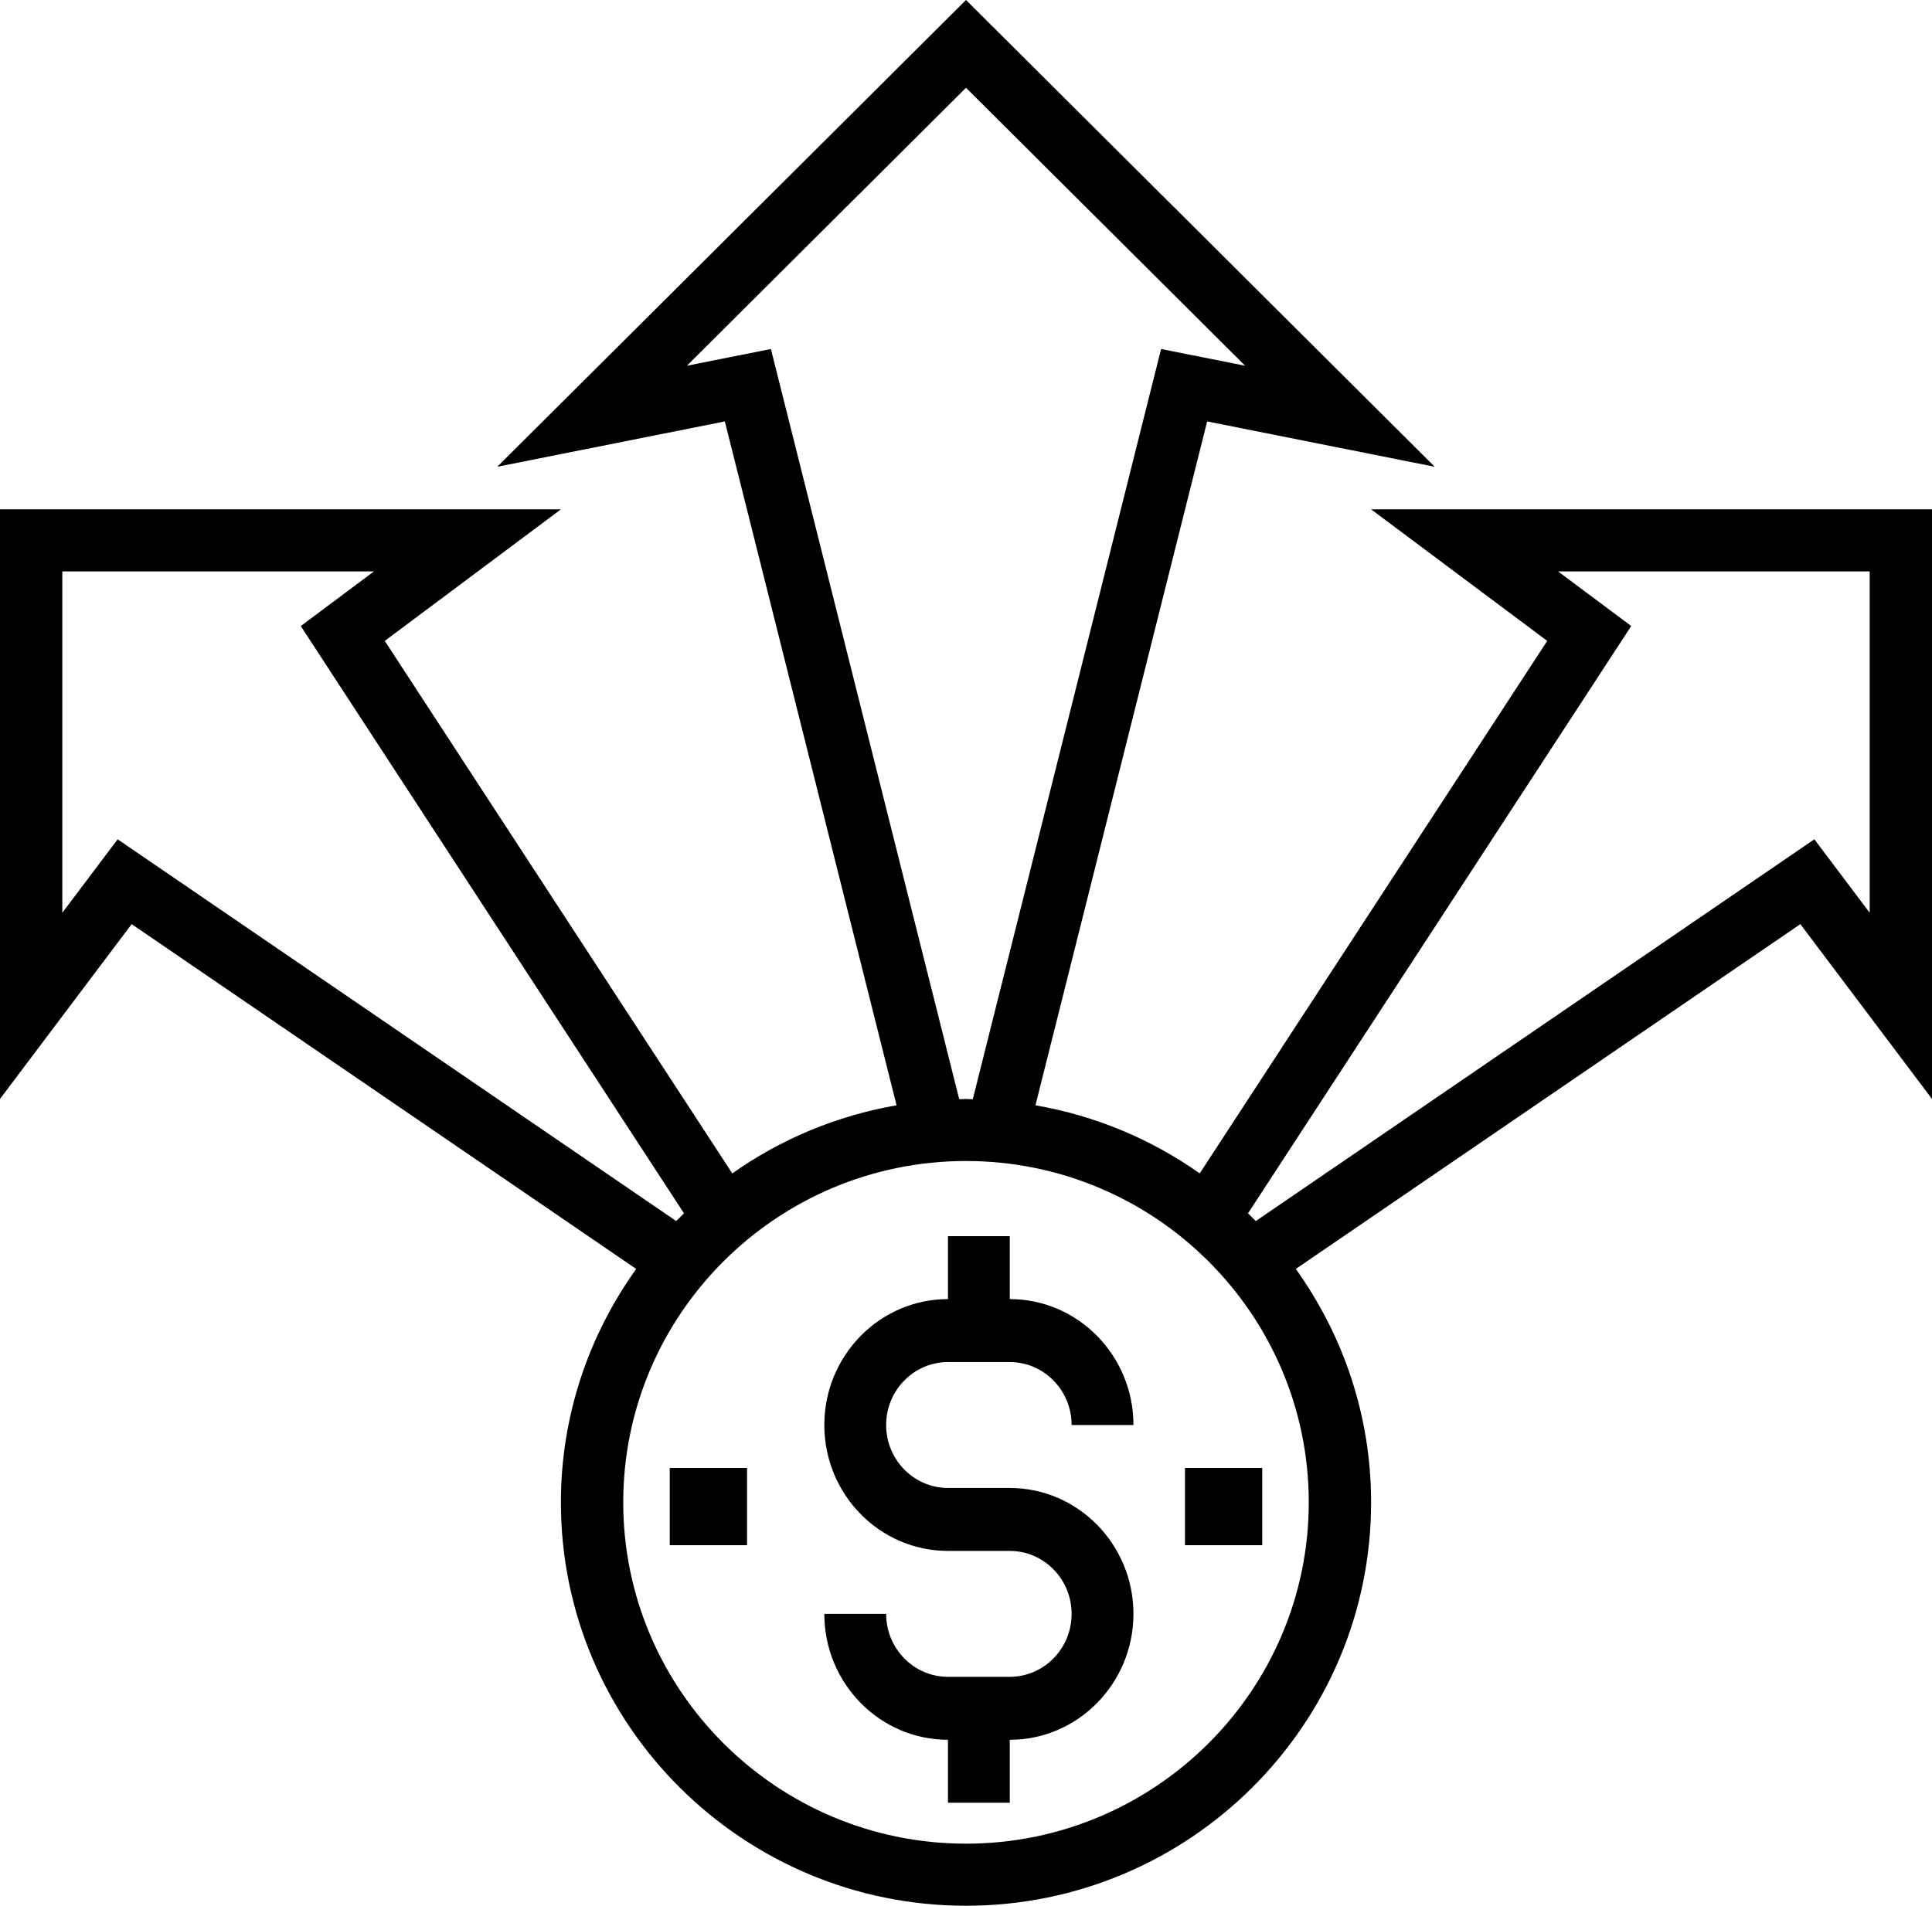 <?xml version="1.0" encoding="UTF-8"?>
<svg width="75px" height="74px" viewBox="0 0 75 74" version="1.1" xmlns="http://www.w3.org/2000/svg" xmlns:xlink="http://www.w3.org/1999/xlink">
    <title>money-cash-svgrepo-com</title>
    <g id="shake-hands" stroke="none" stroke-width="1" fill="none" fill-rule="evenodd">
        <g id="FinOps" transform="translate(-1115, -2337)" fill="#000000" fill-rule="nonzero">
            <g id="money-cash-svgrepo-com" transform="translate(1115, 2337)">
                <path d="M36.8,52.889 L39.2,52.889 C40.524,52.889 41.6,53.985 41.6,55.333 L44,55.333 C44,52.637 41.847,50.444 39.2,50.444 L39.2,48 L36.8,48 L36.8,50.444 C34.153,50.444 32,52.637 32,55.333 C32,58.03 34.153,60.222 36.8,60.222 L39.2,60.222 C40.524,60.222 41.6,61.319 41.6,62.667 C41.6,64.015 40.524,65.111 39.2,65.111 L36.8,65.111 C35.476,65.111 34.4,64.015 34.4,62.667 L32,62.667 C32,65.363 34.153,67.556 36.8,67.556 L36.8,70 L39.2,70 L39.2,67.556 C41.847,67.556 44,65.363 44,62.667 C44,59.97 41.847,57.778 39.2,57.778 L36.8,57.778 C35.476,57.778 34.4,56.681 34.4,55.333 C34.4,53.985 35.476,52.889 36.8,52.889 Z" id="Path"></path>
                <path d="M53.226,19.778 L60.063,24.886 L46.573,45.563 C44.705,44.244 42.541,43.325 40.196,42.919 L46.862,16.364 L55.697,18.125 L37.5,0 L19.303,18.125 L28.138,16.364 L34.804,42.919 C32.459,43.325 30.295,44.244 28.427,45.563 L14.937,24.886 L21.774,19.778 L0,19.778 L0,42.672 L5.111,35.884 L24.697,49.273 C22.864,51.835 21.774,54.958 21.774,58.336 C21.774,66.973 28.829,74 37.5,74 C46.171,74 53.226,66.973 53.226,58.336 C53.226,54.958 52.136,51.835 50.303,49.273 L69.889,35.884 L75,42.672 L75,19.778 L53.226,19.778 Z M29.926,13.552 L26.665,14.201 L37.5,3.408 L48.335,14.201 L45.074,13.552 L37.763,42.685 C37.674,42.684 37.588,42.672 37.5,42.672 C37.412,42.672 37.326,42.684 37.237,42.685 L29.926,13.552 Z M4.567,32.59 L2.419,35.442 L2.419,22.188 L14.516,22.188 L11.676,24.31 L26.552,47.113 C26.451,47.212 26.349,47.311 26.25,47.413 L4.567,32.59 Z M50.806,58.336 C50.806,65.644 44.837,71.59 37.5,71.59 C30.163,71.59 24.194,65.644 24.194,58.336 C24.194,51.028 30.163,45.082 37.5,45.082 C44.837,45.082 50.806,51.028 50.806,58.336 Z M72.581,35.442 L70.433,32.59 L48.75,47.413 C48.651,47.312 48.549,47.212 48.448,47.113 L63.324,24.308 L60.484,22.188 L72.581,22.188 L72.581,35.442 Z" id="Shape"></path>
                <rect id="Rectangle" x="46" y="57" width="3" height="3"></rect>
                <rect id="Rectangle" x="26" y="57" width="3" height="3"></rect>
            </g>
        </g>
    </g>
</svg>